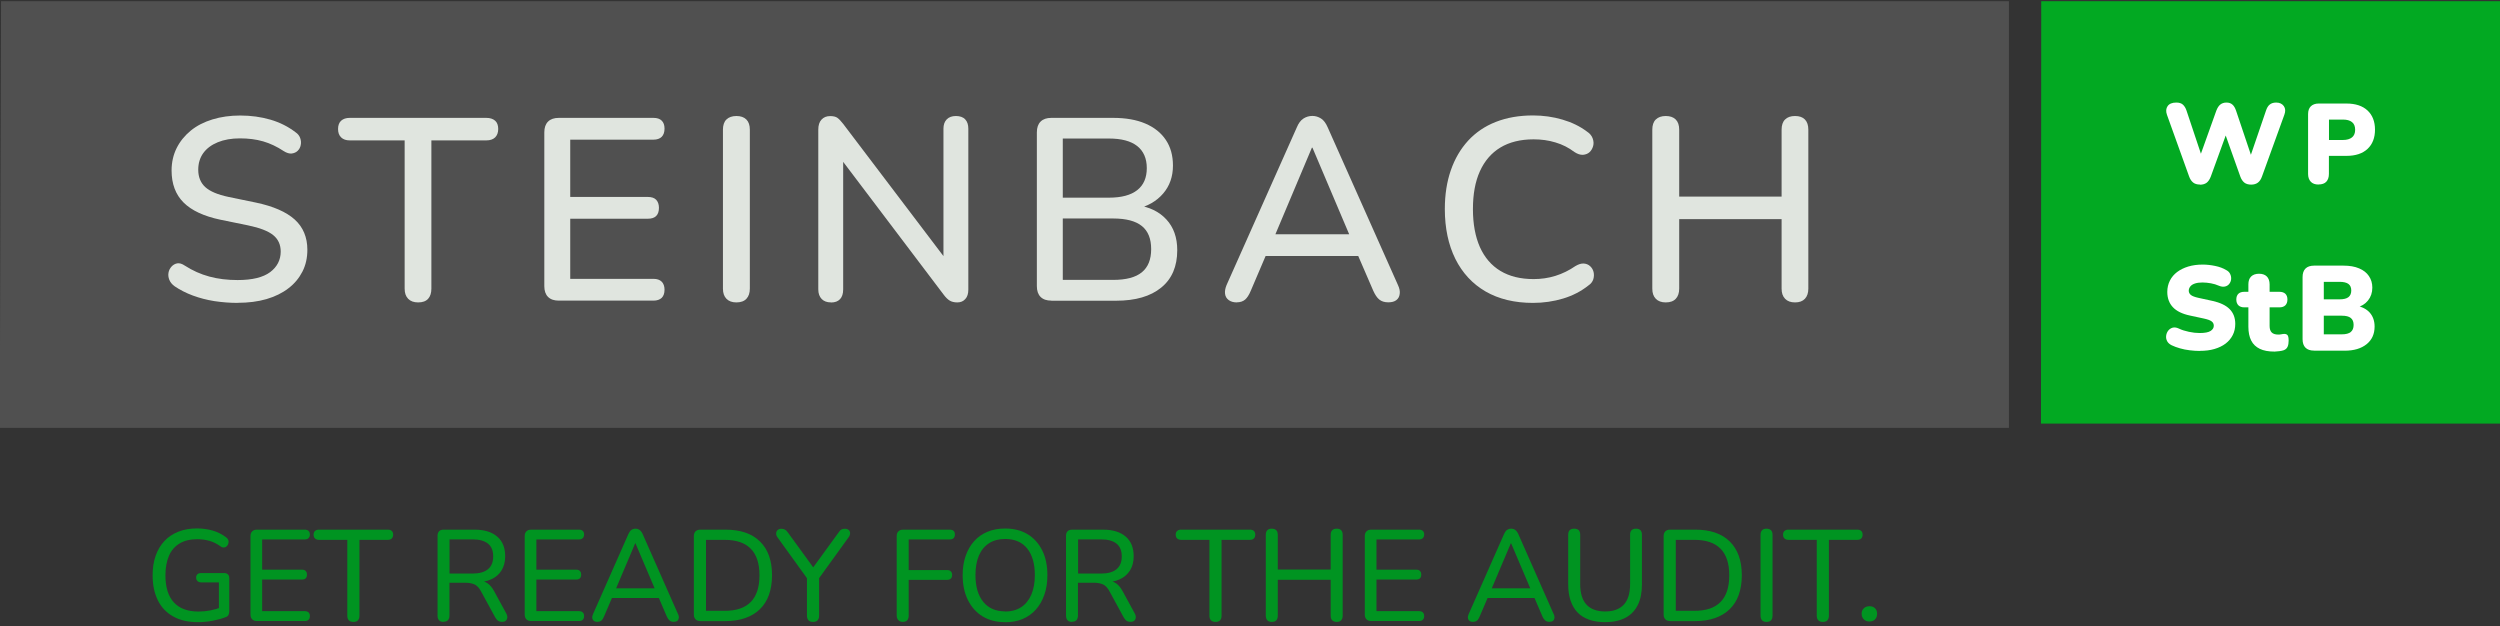 <?xml version="1.0" encoding="UTF-8"?>
<svg id="Ebene_1" data-name="Ebene 1" xmlns="http://www.w3.org/2000/svg" version="1.1" viewBox="0 0 308.6 77.28">
  <rect x="0" y="0" width="308.6" height="77.28" fill="#333333" stroke="none"/>
  <defs>
    <style>
      .cls-1 {
        fill: #505050;
      }

      .cls-1, .cls-2, .cls-3, .cls-4, .cls-5 {
        stroke-width: 0px;
      }

      .cls-2 {
        fill: #009421;
      }

      .cls-3 {
        fill: #e0e5df;
      }

      .cls-4 {
        fill: #fff;
      }

      .cls-5 {
        fill: #02a922;
      }
    </style>
  </defs>
  <g>
    <path class="cls-2" d="M24.45,76.8c-1.21,0-2.23-.23-3.06-.7-.84-.46-1.47-1.13-1.9-1.99-.43-.86-.65-1.89-.65-3.09,0-.9.12-1.7.37-2.41.25-.71.61-1.32,1.08-1.82.47-.51,1.05-.89,1.73-1.16.68-.27,1.44-.4,2.3-.4.66,0,1.3.09,1.92.26.62.18,1.18.46,1.7.86.13.1.21.21.25.34.04.13.04.26,0,.38-.03.13-.09.24-.18.34-.09.1-.2.15-.34.17-.13.02-.27-.02-.42-.12-.44-.32-.89-.55-1.37-.69-.47-.14-.99-.21-1.56-.21-.84,0-1.56.17-2.14.52-.59.35-1.03.85-1.32,1.52-.29.67-.44,1.48-.44,2.42,0,1.46.34,2.57,1.03,3.33.69.76,1.71,1.14,3.06,1.14.5,0,.99-.05,1.46-.14s.93-.23,1.37-.4l-.32.8v-3.86h-2.18c-.19,0-.34-.05-.46-.16-.11-.11-.17-.25-.17-.43s.06-.32.17-.42c.11-.1.26-.14.46-.14h2.83c.19,0,.34.05.46.16.11.11.17.26.17.46v4.11c0,.17-.03.32-.1.44-.06.12-.17.21-.32.26-.45.18-.98.33-1.6.45-.62.12-1.23.18-1.82.18Z"/>
    <path class="cls-2" d="M31.72,76.66c-.26,0-.45-.07-.59-.21s-.21-.34-.21-.59v-9.68c0-.26.07-.45.21-.59s.34-.21.59-.21h5.89c.2,0,.36.05.47.15s.17.25.17.44c0,.2-.06.36-.17.46-.11.11-.27.16-.47.16h-5.25v3.73h4.91c.2,0,.36.05.46.16.11.11.16.26.16.45,0,.2-.05.35-.16.46-.11.1-.26.15-.46.15h-4.91v3.9h5.25c.2,0,.36.05.47.15.11.1.17.25.17.46s-.06.35-.17.46-.27.15-.47.15h-5.89Z"/>
    <path class="cls-2" d="M43.62,76.77c-.25,0-.43-.07-.56-.2-.13-.13-.19-.32-.19-.57v-9.36h-3.5c-.2,0-.36-.06-.48-.17-.12-.11-.18-.27-.18-.47s.06-.36.18-.46c.12-.11.28-.16.48-.16h8.5c.21,0,.38.05.49.16.11.11.17.26.17.46s-.06.36-.17.47c-.11.11-.27.17-.49.17h-3.5v9.36c0,.25-.06.43-.18.57s-.31.2-.55.2Z"/>
    <path class="cls-2" d="M54.74,76.77c-.23,0-.42-.07-.54-.2-.13-.13-.19-.32-.19-.57v-9.87c0-.25.07-.43.2-.56.13-.13.32-.19.55-.19h3.81c1.22,0,2.15.29,2.81.86.66.57.98,1.38.98,2.42,0,.68-.15,1.27-.45,1.75-.3.49-.73.86-1.3,1.11-.57.26-1.25.38-2.05.38l.16-.22h.35c.43,0,.8.11,1.11.32s.59.55.84,1.02l1.47,2.7c.1.17.14.34.13.5-.01.16-.07.29-.18.39-.11.1-.26.15-.46.15-.21,0-.38-.05-.51-.14s-.24-.23-.34-.41l-1.73-3.17c-.23-.45-.5-.74-.8-.89-.3-.14-.7-.22-1.2-.22h-1.92v4.05c0,.25-.06.43-.18.57-.12.13-.31.2-.57.2ZM55.49,70.8h2.83c.85,0,1.49-.18,1.92-.54.43-.36.64-.88.64-1.58s-.21-1.22-.64-1.57c-.43-.35-1.07-.53-1.92-.53h-2.83v4.21Z"/>
    <path class="cls-2" d="M65.57,76.66c-.26,0-.45-.07-.59-.21s-.21-.34-.21-.59v-9.68c0-.26.07-.45.21-.59s.34-.21.59-.21h5.89c.2,0,.36.05.47.15s.17.25.17.44c0,.2-.06.36-.17.46-.11.11-.27.16-.47.16h-5.25v3.73h4.91c.2,0,.36.05.46.16.11.11.16.26.16.45,0,.2-.05.35-.16.46-.11.1-.26.15-.46.15h-4.91v3.9h5.25c.2,0,.36.05.47.15.11.1.17.25.17.46s-.06.35-.17.46-.27.15-.47.15h-5.89Z"/>
    <path class="cls-2" d="M73.77,76.77c-.19,0-.34-.04-.46-.13-.11-.08-.18-.2-.2-.35-.02-.15.01-.31.1-.5l4.37-9.89c.1-.22.22-.39.37-.49.15-.1.31-.15.5-.15s.34.05.49.15c.14.1.27.26.38.49l4.37,9.89c.09.18.12.35.1.5s-.08.27-.18.35c-.11.08-.26.12-.45.12-.21,0-.38-.06-.51-.17-.13-.11-.24-.27-.34-.49l-1.14-2.66.69.38h-6.85l.69-.38-1.14,2.66c-.1.23-.2.4-.32.5-.12.1-.27.15-.46.15ZM78.41,67.06l-2.5,5.9-.38-.34h5.79l-.37.34-2.51-5.9h-.03Z"/>
    <path class="cls-2" d="M86.45,76.66c-.26,0-.45-.07-.59-.21s-.21-.34-.21-.59v-9.68c0-.26.07-.45.21-.59s.34-.21.59-.21h3.09c1.85,0,3.27.48,4.26,1.45,1,.97,1.5,2.36,1.5,4.18,0,.91-.13,1.71-.38,2.42s-.63,1.29-1.12,1.77-1.09.84-1.8,1.09c-.71.25-1.53.38-2.46.38h-3.09ZM87.14,75.4h2.3c.73,0,1.35-.09,1.89-.27.53-.18.98-.45,1.34-.82.36-.36.63-.82.81-1.37.18-.55.27-1.19.27-1.93,0-1.46-.36-2.55-1.08-3.28-.72-.73-1.79-1.09-3.22-1.09h-2.3v8.75Z"/>
    <path class="cls-2" d="M100.34,76.77c-.23,0-.42-.07-.54-.2s-.19-.33-.19-.58v-5.17l.32.99-3.97-5.5c-.11-.15-.16-.31-.15-.47,0-.17.07-.3.18-.41.12-.11.28-.16.48-.16.16,0,.3.04.43.11s.25.2.37.37l3.3,4.54h-.37l3.3-4.54c.12-.18.23-.31.35-.38.12-.07.27-.1.45-.1.19,0,.34.05.46.15.11.1.17.23.18.39,0,.16-.06.33-.18.5l-3.97,5.5.32-.99v5.17c0,.52-.25.78-.75.78Z"/>
    <path class="cls-2" d="M111.48,76.77c-.25,0-.44-.07-.58-.21-.14-.14-.21-.34-.21-.59v-9.79c0-.26.07-.45.21-.59.14-.14.34-.21.59-.21h5.74c.21,0,.37.05.48.15s.16.25.16.44c0,.2-.05.36-.16.46-.11.11-.27.16-.48.16h-5.06v3.78h4.74c.2,0,.36.05.46.16s.16.25.16.43c0,.2-.05.36-.16.46s-.26.16-.46.16h-4.74v4.38c0,.53-.23.8-.7.8Z"/>
    <path class="cls-2" d="M124.07,76.8c-1.07,0-1.99-.24-2.77-.71-.78-.47-1.38-1.15-1.82-2.02-.43-.87-.65-1.89-.65-3.06,0-.89.12-1.68.37-2.39.25-.71.59-1.32,1.05-1.82.45-.51,1-.89,1.65-1.16s1.37-.4,2.17-.4c1.07,0,1.99.23,2.77.7.78.47,1.38,1.14,1.81,2,.43.86.64,1.88.64,3.06,0,.89-.12,1.69-.37,2.4-.25.71-.59,1.33-1.05,1.84-.45.51-1,.9-1.64,1.17s-1.36.4-2.16.4ZM124.07,75.49c.77,0,1.42-.18,1.97-.53.54-.35.96-.86,1.26-1.54.29-.67.44-1.48.44-2.42,0-1.42-.32-2.52-.95-3.3s-1.54-1.17-2.71-1.17c-.77,0-1.43.17-1.98.52-.55.35-.97.85-1.26,1.52s-.43,1.47-.43,2.42c0,1.41.32,2.51.96,3.3.64.79,1.54,1.18,2.7,1.18Z"/>
    <path class="cls-2" d="M132.32,76.77c-.23,0-.42-.07-.54-.2s-.19-.32-.19-.57v-9.87c0-.25.07-.43.2-.56.13-.13.32-.19.55-.19h3.81c1.22,0,2.15.29,2.81.86.66.57.98,1.38.98,2.42,0,.68-.15,1.27-.45,1.75s-.73.86-1.3,1.11c-.57.26-1.25.38-2.05.38l.16-.22h.35c.43,0,.8.11,1.11.32s.59.55.84,1.02l1.47,2.7c.1.17.14.34.13.5-.01.16-.07.29-.18.39s-.26.15-.46.15-.38-.05-.51-.14-.24-.23-.34-.41l-1.73-3.17c-.23-.45-.5-.74-.8-.89-.3-.14-.7-.22-1.2-.22h-1.92v4.05c0,.25-.06.43-.18.57-.12.13-.31.2-.57.2ZM133.08,70.8h2.83c.85,0,1.49-.18,1.92-.54.43-.36.64-.88.64-1.58s-.21-1.22-.64-1.57-1.07-.53-1.92-.53h-2.83v4.21Z"/>
    <path class="cls-2" d="M150.04,76.77c-.25,0-.43-.07-.56-.2s-.19-.32-.19-.57v-9.36h-3.5c-.2,0-.36-.06-.48-.17-.12-.11-.18-.27-.18-.47s.06-.36.18-.46c.12-.11.28-.16.48-.16h8.5c.21,0,.38.05.49.16.11.11.17.26.17.46s-.06.36-.17.47c-.11.11-.27.17-.49.17h-3.5v9.36c0,.25-.06.43-.18.57-.12.13-.31.2-.55.2Z"/>
    <path class="cls-2" d="M156.98,76.77c-.23,0-.42-.07-.54-.2s-.19-.32-.19-.57v-9.97c0-.26.06-.45.19-.58.13-.13.31-.19.54-.19s.43.06.56.19c.13.13.19.32.19.58v4.27h6.53v-4.27c0-.26.06-.45.19-.58.13-.13.31-.19.56-.19s.42.06.54.19c.13.13.19.32.19.58v9.97c0,.25-.06.43-.19.57s-.31.2-.54.2-.43-.07-.56-.2-.19-.32-.19-.57v-4.43h-6.53v4.43c0,.25-.06.43-.18.57-.12.13-.31.2-.57.2Z"/>
    <path class="cls-2" d="M169.27,76.66c-.26,0-.45-.07-.59-.21-.14-.14-.21-.34-.21-.59v-9.68c0-.26.07-.45.21-.59.14-.14.34-.21.59-.21h5.89c.2,0,.36.05.47.15.11.1.17.25.17.44,0,.2-.06.36-.17.46-.11.11-.27.16-.47.16h-5.25v3.73h4.91c.2,0,.36.05.46.16.11.11.16.26.16.45,0,.2-.05.35-.16.46-.11.1-.26.15-.46.15h-4.91v3.9h5.25c.2,0,.36.05.47.15.11.1.17.25.17.46s-.06.35-.17.46c-.11.1-.27.15-.47.15h-5.89Z"/>
    <path class="cls-2" d="M181.86,76.77c-.19,0-.34-.04-.46-.13-.11-.08-.18-.2-.2-.35-.02-.15.01-.31.1-.5l4.37-9.89c.1-.22.22-.39.37-.49.15-.1.31-.15.5-.15s.34.05.49.15c.14.1.27.26.38.49l4.37,9.89c.09.18.12.35.1.5s-.08.27-.18.35c-.11.08-.26.12-.45.12-.21,0-.38-.06-.51-.17-.13-.11-.24-.27-.34-.49l-1.14-2.66.69.38h-6.85l.69-.38-1.14,2.66c-.1.23-.2.4-.32.5s-.27.15-.46.15ZM186.5,67.06l-2.5,5.9-.38-.34h5.79l-.37.34-2.51-5.9h-.03Z"/>
    <path class="cls-2" d="M198.16,76.8c-.75,0-1.41-.1-1.98-.3s-1.05-.49-1.43-.88c-.38-.39-.67-.87-.87-1.46-.2-.58-.3-1.26-.3-2.02v-6.13c0-.26.06-.45.19-.57s.31-.18.54-.18c.25,0,.43.06.56.18s.19.31.19.57v6.08c0,1.14.26,1.99.78,2.55.52.56,1.29.84,2.3.84s1.78-.28,2.3-.84c.52-.56.78-1.41.78-2.55v-6.08c0-.26.06-.45.19-.57s.31-.18.54-.18.42.06.54.18.19.31.19.57v6.13c0,1.01-.17,1.87-.52,2.56-.35.69-.86,1.22-1.54,1.57-.68.35-1.51.53-2.5.53Z"/>
    <path class="cls-2" d="M206.16,76.66c-.26,0-.45-.07-.59-.21-.14-.14-.21-.34-.21-.59v-9.68c0-.26.07-.45.21-.59.14-.14.34-.21.59-.21h3.09c1.84,0,3.27.48,4.26,1.45s1.5,2.36,1.5,4.18c0,.91-.13,1.71-.38,2.42s-.63,1.29-1.12,1.77-1.09.84-1.8,1.09c-.71.25-1.53.38-2.46.38h-3.09ZM206.85,75.4h2.3c.72,0,1.35-.09,1.89-.27.53-.18.98-.45,1.34-.82.36-.36.63-.82.81-1.37.18-.55.27-1.19.27-1.93,0-1.46-.36-2.55-1.08-3.28-.72-.73-1.79-1.09-3.22-1.09h-2.3v8.75Z"/>
    <path class="cls-2" d="M218.05,76.77c-.23,0-.42-.07-.54-.2s-.19-.32-.19-.57v-9.97c0-.26.06-.45.19-.58.13-.13.31-.19.54-.19s.43.06.56.19c.13.13.19.32.19.58v9.97c0,.25-.06.43-.18.57-.12.13-.31.2-.57.2Z"/>
    <path class="cls-2" d="M225.01,76.77c-.25,0-.43-.07-.56-.2s-.19-.32-.19-.57v-9.36h-3.5c-.2,0-.36-.06-.48-.17-.12-.11-.18-.27-.18-.47s.06-.36.18-.46c.12-.11.28-.16.48-.16h8.5c.21,0,.38.05.49.16.11.11.17.26.17.46s-.06.36-.17.47c-.11.11-.27.17-.49.17h-3.5v9.36c0,.25-.06.43-.18.57-.12.13-.31.2-.55.2Z"/>
    <path class="cls-2" d="M230.76,76.72c-.28,0-.51-.09-.69-.27-.18-.18-.27-.41-.27-.69s.09-.5.27-.67c.18-.17.41-.26.69-.26.3,0,.53.09.7.26.17.17.25.39.25.67s-.08.51-.25.69c-.17.18-.4.27-.7.27Z"/>
  </g>
  <polygon class="cls-1" points="247.98 52.82 -.03 52.82 .13 .15 247.98 .15 247.98 52.82"/>
  <g>
    <path class="cls-3" d="M29.34,37.39c-.98,0-1.94-.08-2.88-.22-.94-.15-1.82-.38-2.66-.69-.83-.31-1.58-.69-2.24-1.14-.32-.23-.54-.5-.66-.8-.12-.3-.15-.59-.1-.88.05-.29.18-.54.37-.75.19-.21.43-.35.7-.4.28-.05.59.04.93.27.96.62,1.97,1.07,3.04,1.36s2.23.43,3.49.43c1.81,0,3.15-.33,4.02-.98.86-.65,1.3-1.5,1.3-2.54,0-.85-.31-1.53-.93-2.03-.62-.5-1.65-.9-3.1-1.2l-3.42-.7c-2.03-.43-3.54-1.13-4.53-2.11-.99-.98-1.49-2.3-1.49-3.97,0-1,.21-1.92.62-2.75s1-1.55,1.74-2.16c.75-.61,1.64-1.07,2.69-1.39,1.04-.32,2.19-.48,3.42-.48,1.32,0,2.56.17,3.73.51,1.16.34,2.2.86,3.12,1.57.28.19.46.43.56.72.1.29.12.57.06.85-.05.28-.18.51-.37.7s-.44.3-.74.34c-.3.03-.63-.07-.99-.3-.83-.55-1.68-.95-2.54-1.2-.86-.25-1.82-.37-2.86-.37s-1.96.16-2.74.48c-.78.32-1.38.77-1.79,1.34s-.62,1.26-.62,2.05c0,.9.29,1.61.86,2.14.58.53,1.54.94,2.88,1.22l3.39.7c2.13.45,3.72,1.14,4.77,2.08,1.04.94,1.57,2.19,1.57,3.74,0,1-.2,1.9-.61,2.7-.41.8-.98,1.49-1.73,2.06-.75.58-1.65,1.02-2.7,1.33-1.06.31-2.25.46-3.57.46Z"/>
    <path class="cls-3" d="M51.61,37.33c-.53,0-.94-.15-1.23-.45-.29-.3-.43-.71-.43-1.25v-18.3h-6.78c-.45,0-.8-.12-1.06-.37-.26-.25-.38-.59-.38-1.04s.13-.79.38-1.02c.26-.23.61-.35,1.06-.35h16.86c.47,0,.83.12,1.09.35.26.23.38.58.38,1.02s-.13.79-.38,1.04c-.26.25-.62.37-1.09.37h-6.78v18.3c0,.53-.13.95-.4,1.25-.27.3-.68.45-1.23.45Z"/>
    <path class="cls-3" d="M68.98,37.11c-.58,0-1.02-.15-1.33-.46-.31-.31-.46-.75-.46-1.33v-18.98c0-.58.15-1.02.46-1.33.31-.31.75-.46,1.33-.46h11.68c.45,0,.79.11,1.02.34.23.22.35.55.35.98,0,.45-.12.79-.35,1.02s-.58.35-1.02.35h-10.27v7.07h9.57c.47,0,.82.12,1.04.35.22.24.34.57.34.99,0,.45-.11.78-.34,1.01s-.57.34-1.04.34h-9.57v7.42h10.27c.45,0,.79.12,1.02.35.23.23.35.57.35.99,0,.45-.12.78-.35,1.01-.24.22-.58.34-1.02.34h-11.68Z"/>
    <path class="cls-3" d="M90.9,37.33c-.53,0-.94-.15-1.23-.45-.29-.3-.43-.71-.43-1.25v-19.62c0-.55.14-.98.43-1.26s.7-.43,1.23-.43.94.14,1.23.43.43.71.43,1.26v19.62c0,.53-.14.95-.42,1.25-.28.3-.69.45-1.25.45Z"/>
    <path class="cls-3" d="M102.58,37.33c-.49,0-.88-.14-1.15-.42s-.42-.67-.42-1.18V15.99c0-.53.13-.94.4-1.23.27-.29.62-.43,1.07-.43.38,0,.68.07.88.21.2.14.44.39.72.75l13.18,17.38h-.8V15.89c0-.49.13-.87.4-1.15.27-.28.65-.42,1.14-.42s.9.14,1.15.42c.26.28.38.66.38,1.15v19.87c0,.49-.12.88-.37,1.15-.25.28-.57.42-.98.42s-.7-.08-.94-.22-.51-.4-.78-.77l-13.12-17.34h.74v16.74c0,.51-.13.91-.38,1.18-.26.28-.63.42-1.12.42Z"/>
    <path class="cls-3" d="M129.78,37.11c-.58,0-1.02-.15-1.33-.46-.31-.31-.46-.75-.46-1.33v-18.98c0-.58.15-1.02.46-1.33.31-.31.75-.46,1.33-.46h7.62c1.56,0,2.88.23,3.98.7,1.1.47,1.94,1.14,2.53,2.02.59.88.88,1.93.88,3.17,0,1.37-.41,2.52-1.22,3.46-.81.94-1.91,1.57-3.3,1.89v-.48c1.58.21,2.82.81,3.71,1.78.9.97,1.34,2.24,1.34,3.79,0,2.01-.66,3.55-1.98,4.62-1.32,1.08-3.18,1.62-5.57,1.62h-8ZM131.19,24.4h5.7c1.54,0,2.7-.31,3.49-.93.79-.62,1.18-1.53,1.18-2.72s-.4-2.1-1.18-2.72c-.79-.62-1.95-.93-3.49-.93h-5.7v7.3ZM131.19,34.55h6.21c1.6,0,2.78-.31,3.55-.94.77-.63,1.15-1.58,1.15-2.86s-.38-2.23-1.15-2.85-1.95-.93-3.55-.93h-6.21v7.58Z"/>
    <path class="cls-3" d="M152.69,37.33c-.43,0-.77-.1-1.02-.29-.26-.19-.41-.45-.45-.77-.04-.32.02-.68.19-1.09l8.67-19.46c.21-.51.48-.87.82-1.09.33-.21.7-.32,1.1-.32.38,0,.74.11,1.07.32.33.21.6.58.82,1.09l8.67,19.46c.19.41.27.77.22,1.1-.04.33-.18.59-.42.77-.23.18-.57.27-.99.27-.47,0-.84-.12-1.12-.35-.28-.23-.52-.6-.74-1.09l-2.24-5.18,1.5.9h-13.63l1.47-.9-2.21,5.18c-.21.51-.45.88-.7,1.1-.26.22-.6.34-1.02.34ZM161.94,18.23l-4.83,11.46-.8-.77h11.3l-.74.77-4.86-11.46h-.06Z"/>
    <path class="cls-3" d="M189.24,37.39c-2.28,0-4.23-.47-5.86-1.41-1.62-.94-2.86-2.28-3.73-4.02-.86-1.74-1.3-3.79-1.3-6.16,0-1.77.25-3.37.74-4.78.49-1.42,1.2-2.63,2.13-3.65.93-1.01,2.07-1.79,3.42-2.32,1.35-.53,2.88-.8,4.59-.8,1.26,0,2.47.17,3.63.51,1.16.34,2.17.83,3.02,1.47.36.23.6.52.72.85.12.33.14.65.06.94s-.22.55-.43.75c-.21.2-.49.31-.82.34-.33.02-.69-.1-1.07-.35-.7-.53-1.48-.93-2.34-1.18-.85-.26-1.75-.38-2.69-.38-1.62,0-2.99.34-4.1,1.01s-1.95,1.65-2.53,2.93c-.58,1.28-.86,2.84-.86,4.67s.29,3.4.86,4.69c.58,1.29,1.42,2.27,2.53,2.94s2.47,1.01,4.1,1.01c.94,0,1.84-.13,2.7-.4.86-.27,1.68-.67,2.45-1.2.38-.23.73-.34,1.04-.32.31.02.57.13.78.32.21.19.36.43.43.72.07.29.06.59-.03.9-.1.31-.3.57-.62.78-.88.7-1.91,1.24-3.1,1.6-1.19.36-2.44.54-3.74.54Z"/>
    <path class="cls-3" d="M205.62,37.33c-.53,0-.94-.15-1.23-.45-.29-.3-.43-.71-.43-1.25v-19.62c0-.55.14-.98.43-1.26s.7-.43,1.23-.43.94.14,1.23.43c.29.29.43.71.43,1.26v8.26h12.64v-8.26c0-.55.14-.98.43-1.26.29-.29.7-.43,1.23-.43s.94.14,1.22.43.42.71.42,1.26v19.62c0,.53-.14.95-.42,1.25-.28.3-.68.45-1.22.45s-.94-.15-1.23-.45c-.29-.3-.43-.71-.43-1.25v-8.58h-12.64v8.58c0,.53-.14.95-.42,1.25-.28.3-.69.45-1.25.45Z"/>
  </g>
  <polygon class="cls-5" points="308.63 52.29 251.94 52.29 251.97 .15 308.63 .15 308.63 52.29"/>
  <g>
    <path class="cls-4" d="M271.56,22.78c-.35,0-.63-.08-.84-.25s-.38-.42-.5-.76l-2.73-7.6c-.15-.42-.12-.78.08-1.07.2-.29.56-.44,1.07-.44.35,0,.62.08.81.25s.35.42.46.76l2.09,6.26h-.66l2.24-6.26c.13-.34.29-.6.49-.76.2-.16.45-.25.76-.25s.55.08.74.25c.19.16.34.42.46.78l2.1,6.24h-.56l2.14-6.26c.11-.34.26-.6.46-.76s.46-.25.8-.25c.43,0,.74.15.95.44.2.29.22.65.06,1.07l-2.76,7.62c-.12.34-.29.59-.5.75s-.49.25-.83.25-.64-.08-.85-.25-.38-.42-.5-.76l-1.97-5.54h.35l-2.02,5.56c-.13.34-.3.59-.5.75-.21.16-.49.25-.84.25Z"/>
    <path class="cls-4" d="M286.2,22.78c-.41,0-.73-.11-.95-.34-.22-.23-.34-.55-.34-.96v-7.39c0-.42.11-.74.34-.97.23-.22.55-.34.96-.34h3.44c1.12,0,1.99.29,2.6.86s.92,1.37.92,2.37-.31,1.8-.92,2.37c-.61.57-1.48.86-2.6.86h-2.17v2.23c0,.41-.11.73-.32.96-.21.23-.54.34-.97.34ZM287.49,17.28h1.72c.48,0,.86-.11,1.12-.32.26-.21.39-.52.39-.94s-.13-.75-.39-.95c-.26-.21-.64-.31-1.12-.31h-1.72v2.52Z"/>
  </g>
  <g>
    <path class="cls-4" d="M271.53,43.32c-.39,0-.8-.03-1.22-.08-.43-.05-.83-.13-1.21-.24-.38-.11-.72-.23-1.03-.38-.26-.13-.45-.3-.56-.51-.11-.21-.15-.43-.12-.67.03-.23.11-.44.25-.62s.32-.3.54-.37c.23-.06.48-.03.76.1.37.18.79.31,1.26.41.47.1.91.15,1.32.15.65,0,1.1-.09,1.36-.26.26-.17.39-.38.39-.64,0-.23-.09-.41-.27-.54-.18-.14-.5-.25-.96-.35l-1.72-.37c-.94-.2-1.64-.54-2.1-1.03-.46-.49-.69-1.12-.69-1.89,0-.51.11-.97.32-1.39.21-.42.51-.77.89-1.06.39-.29.85-.52,1.38-.68.53-.16,1.13-.24,1.78-.24.51,0,1.02.06,1.55.17s.98.28,1.36.51c.23.12.39.28.48.48.1.21.14.42.12.64-.02.22-.1.41-.23.58-.13.17-.31.28-.53.33-.22.05-.48.02-.78-.11-.28-.13-.6-.22-.96-.29-.36-.06-.7-.1-1.03-.1-.36,0-.67.04-.92.12-.25.08-.45.2-.58.36-.13.16-.2.34-.2.54s.09.38.26.52c.17.14.49.26.95.36l1.7.37c.95.21,1.66.54,2.13,1.01s.7,1.08.7,1.83c0,.51-.1.97-.31,1.38-.21.41-.5.76-.88,1.05-.38.29-.84.51-1.38.67-.54.16-1.14.23-1.82.23Z"/>
    <path class="cls-4" d="M280.76,43.4c-.73,0-1.34-.11-1.81-.34s-.83-.56-1.06-1.02c-.23-.45-.35-1.02-.35-1.71v-2.39h-.5c-.31,0-.55-.08-.73-.25-.17-.17-.26-.41-.26-.72s.09-.55.26-.71c.17-.16.41-.24.73-.24h.5v-.91c0-.43.11-.76.34-.98s.55-.34.97-.34.74.11.97.34c.22.23.34.55.34.98v.91h1.2c.32,0,.57.08.74.24.17.16.26.4.26.71s-.09.55-.26.72c-.17.17-.42.25-.74.25h-1.2v2.3c0,.36.09.63.26.8.17.17.44.26.81.26.14,0,.27-.01.4-.04.13-.03.24-.04.35-.04.16,0,.28.04.38.14.1.1.15.34.15.7,0,.29-.04.54-.13.74-.09.2-.24.34-.47.43-.14.05-.32.09-.56.12-.23.03-.43.05-.57.05Z"/>
    <path class="cls-4" d="M285.65,43.28c-.47,0-.82-.12-1.06-.36-.24-.24-.36-.59-.36-1.05v-7.67c0-.46.12-.81.36-1.05.24-.24.6-.36,1.06-.36h3.63c.75,0,1.4.11,1.93.34.53.22.94.54,1.21.95.28.41.42.88.42,1.43,0,.62-.18,1.14-.53,1.58s-.83.73-1.44.89v-.24c.71.13,1.27.42,1.66.86.39.45.59,1.02.59,1.71,0,.92-.33,1.65-.99,2.18-.66.53-1.56.8-2.7.8h-3.78ZM286.85,36.95h1.95c.5,0,.86-.09,1.09-.27s.35-.45.35-.82-.12-.64-.35-.81c-.23-.17-.6-.26-1.09-.26h-1.95v2.16ZM286.85,41.27h2.22c.51,0,.88-.1,1.11-.29.23-.19.35-.48.35-.87s-.12-.68-.35-.86c-.23-.19-.6-.28-1.11-.28h-2.22v2.31Z"/>
  </g>
</svg>